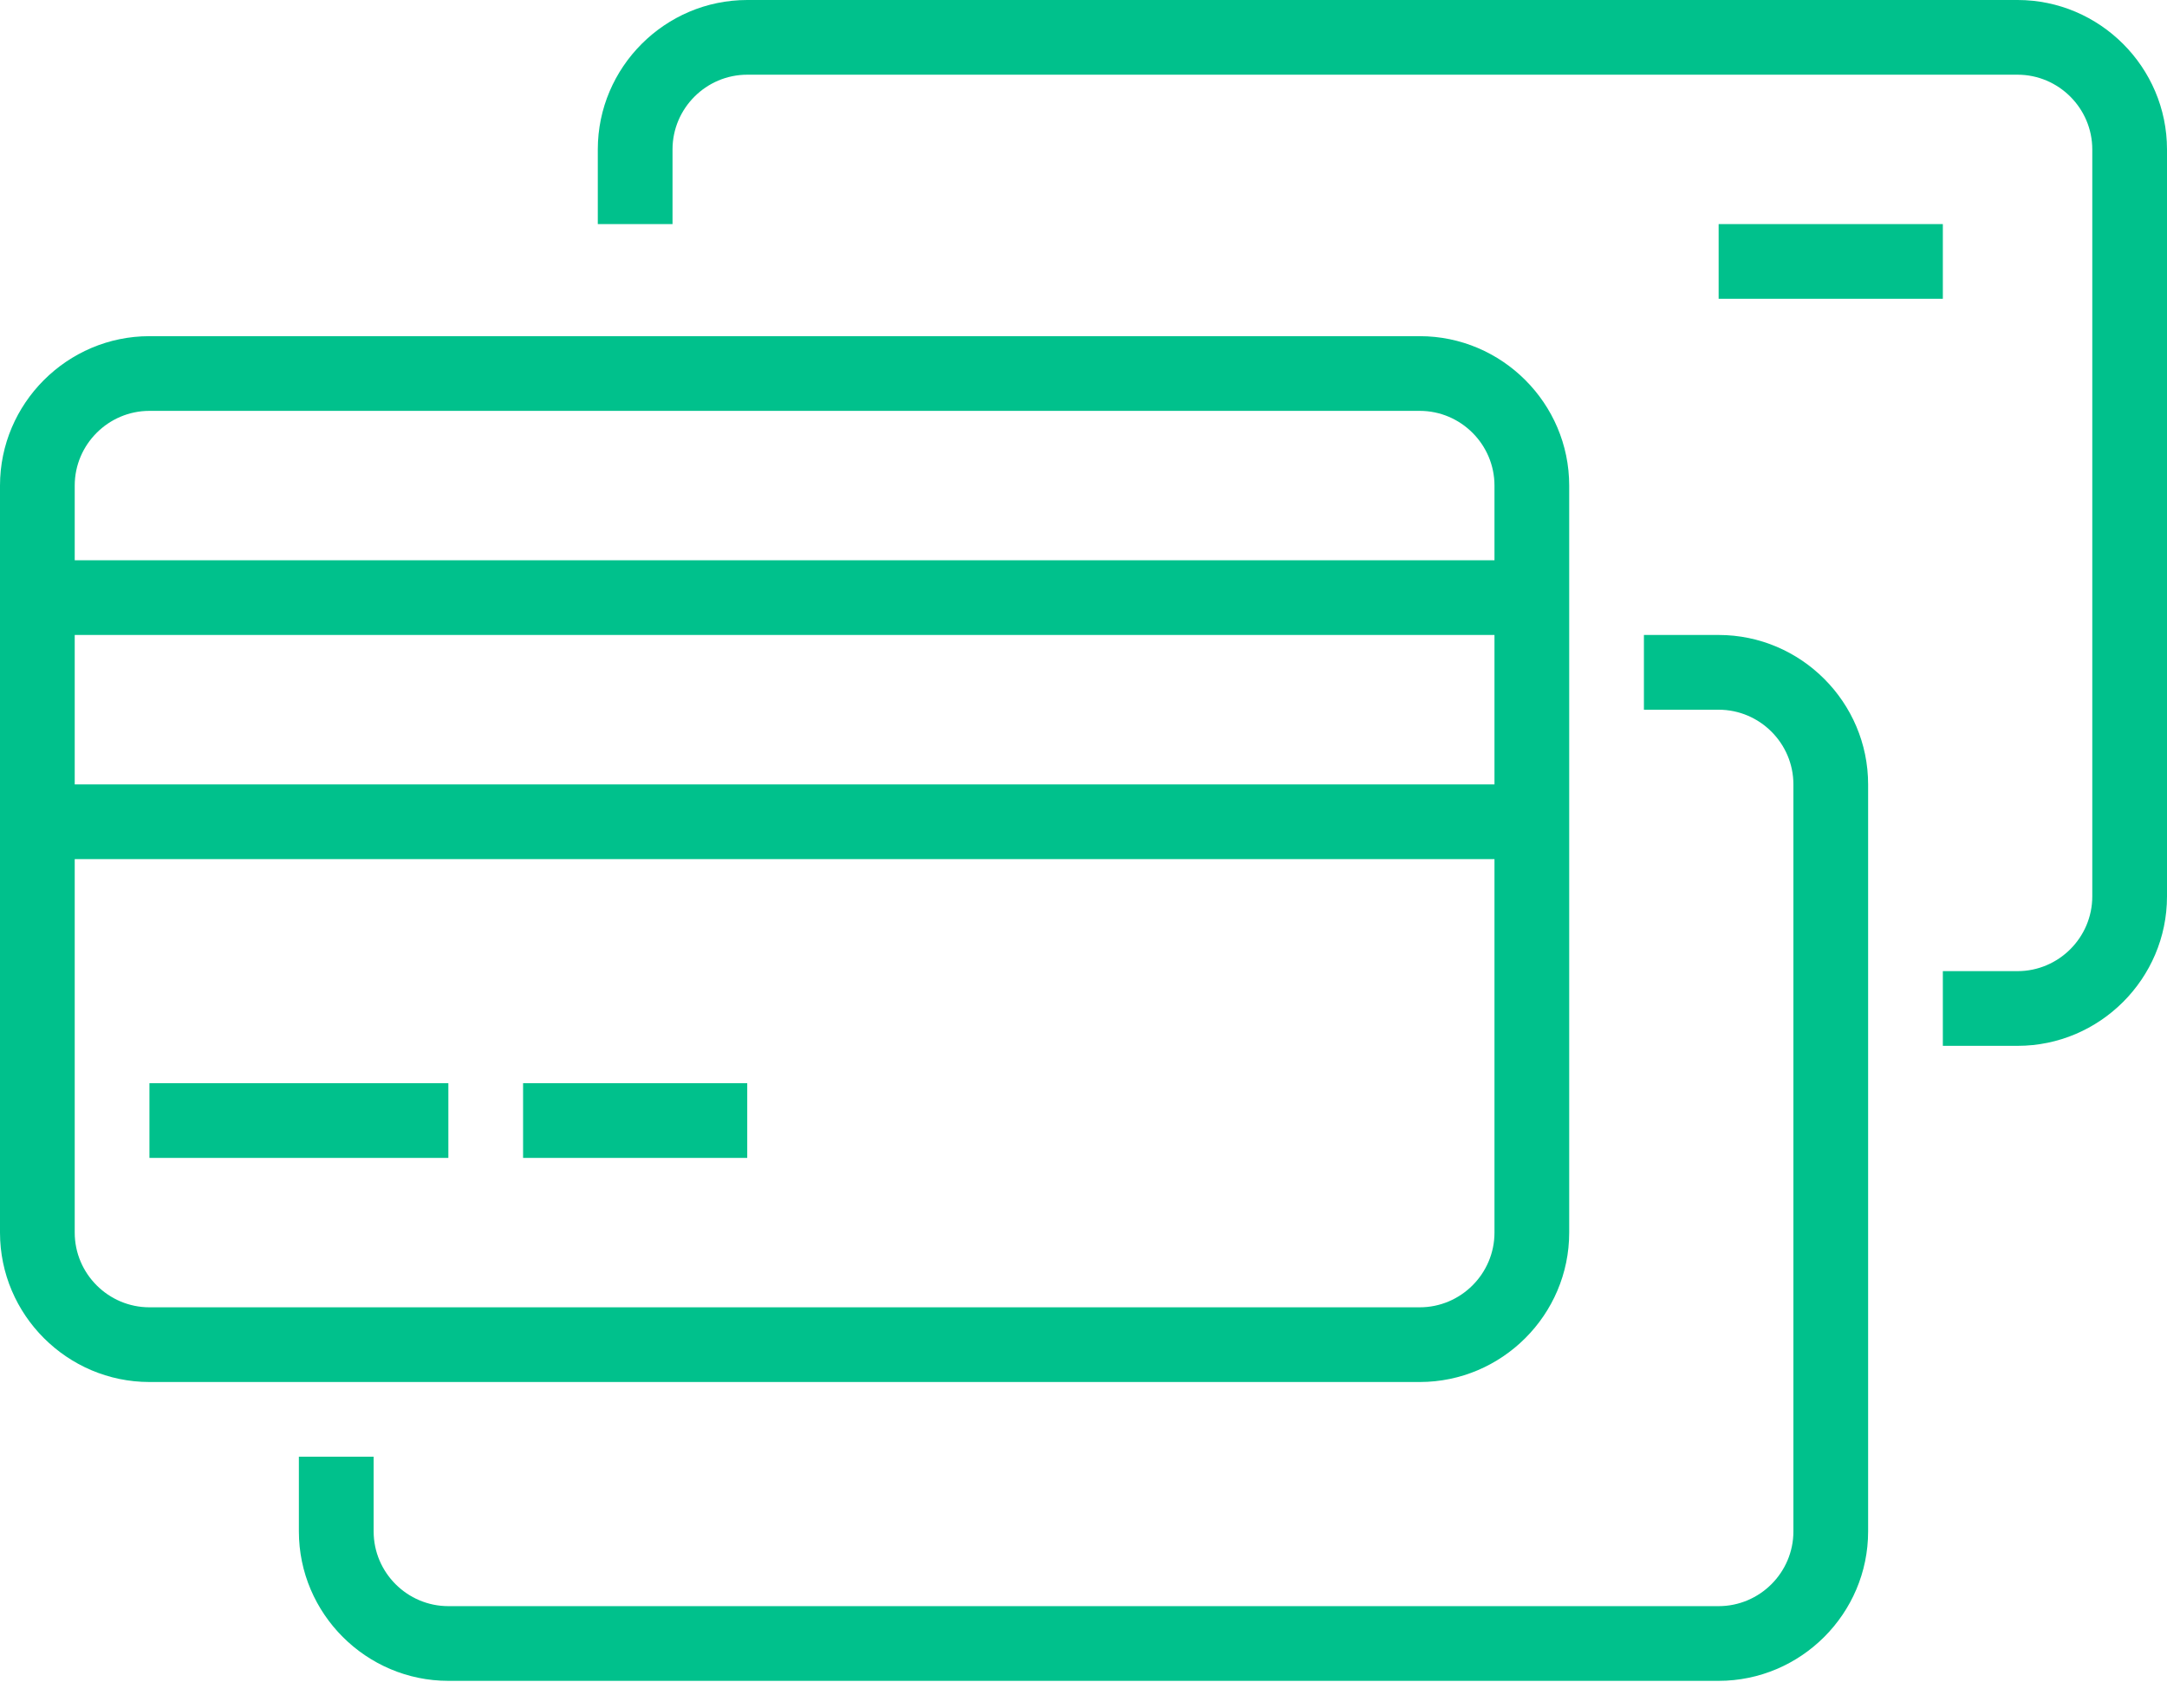 <svg fill="none" height="41" viewbox="0 0 52 41" width="52" xmlns="http://www.w3.org/2000/svg">
  <path d="M7.172 34.965H8.966V36.759C8.966 37.745 9.772 38.552 10.759 38.552H41.241C42.228 38.552 43.035 37.745 43.035 36.759V18.828C43.035 17.841 42.228 17.035 41.241 17.035H39.448V15.241H41.241C43.214 15.241 44.828 16.855 44.828 18.828V36.759C44.828 38.731 43.214 40.345 41.241 40.345H10.759C8.786 40.345 7.172 38.731 7.172 36.759V34.965ZM14.345 5.379V3.586C14.345 1.614 15.959 0 17.931 0H48.414C50.386 0 52 1.614 52 3.586V21.517C52 23.49 50.386 25.103 48.414 25.103H46.621V23.31H48.414C49.4 23.31 50.207 22.503 50.207 21.517V3.586C50.207 2.6 49.4 1.793 48.414 1.793H17.931C16.945 1.793 16.138 2.6 16.138 3.586V5.379H14.345ZM34.069 33.172H3.586C1.614 33.172 0 31.559 0 29.586V20.621V13.448V11.655C0 9.683 1.614 8.069 3.586 8.069H34.069C36.041 8.069 37.655 9.683 37.655 11.655V13.448V20.621V29.586C37.655 31.559 36.041 33.172 34.069 33.172ZM35.862 11.655C35.862 10.669 35.055 9.862 34.069 9.862H3.586C2.6 9.862 1.793 10.669 1.793 11.655V13.448H35.862V11.655ZM35.862 15.241H1.793V18.828H35.862V15.241ZM35.862 20.621H1.793V29.586C1.793 30.572 2.6 31.379 3.586 31.379H34.069C35.055 31.379 35.862 30.572 35.862 29.586V20.621ZM12.552 26H17.931V27.793H12.552V26ZM41.241 5.379H46.621V7.172H41.241V5.379ZM3.586 26H10.759V27.793H3.586V26Z" fill="#00C18C"></path>
</svg>
